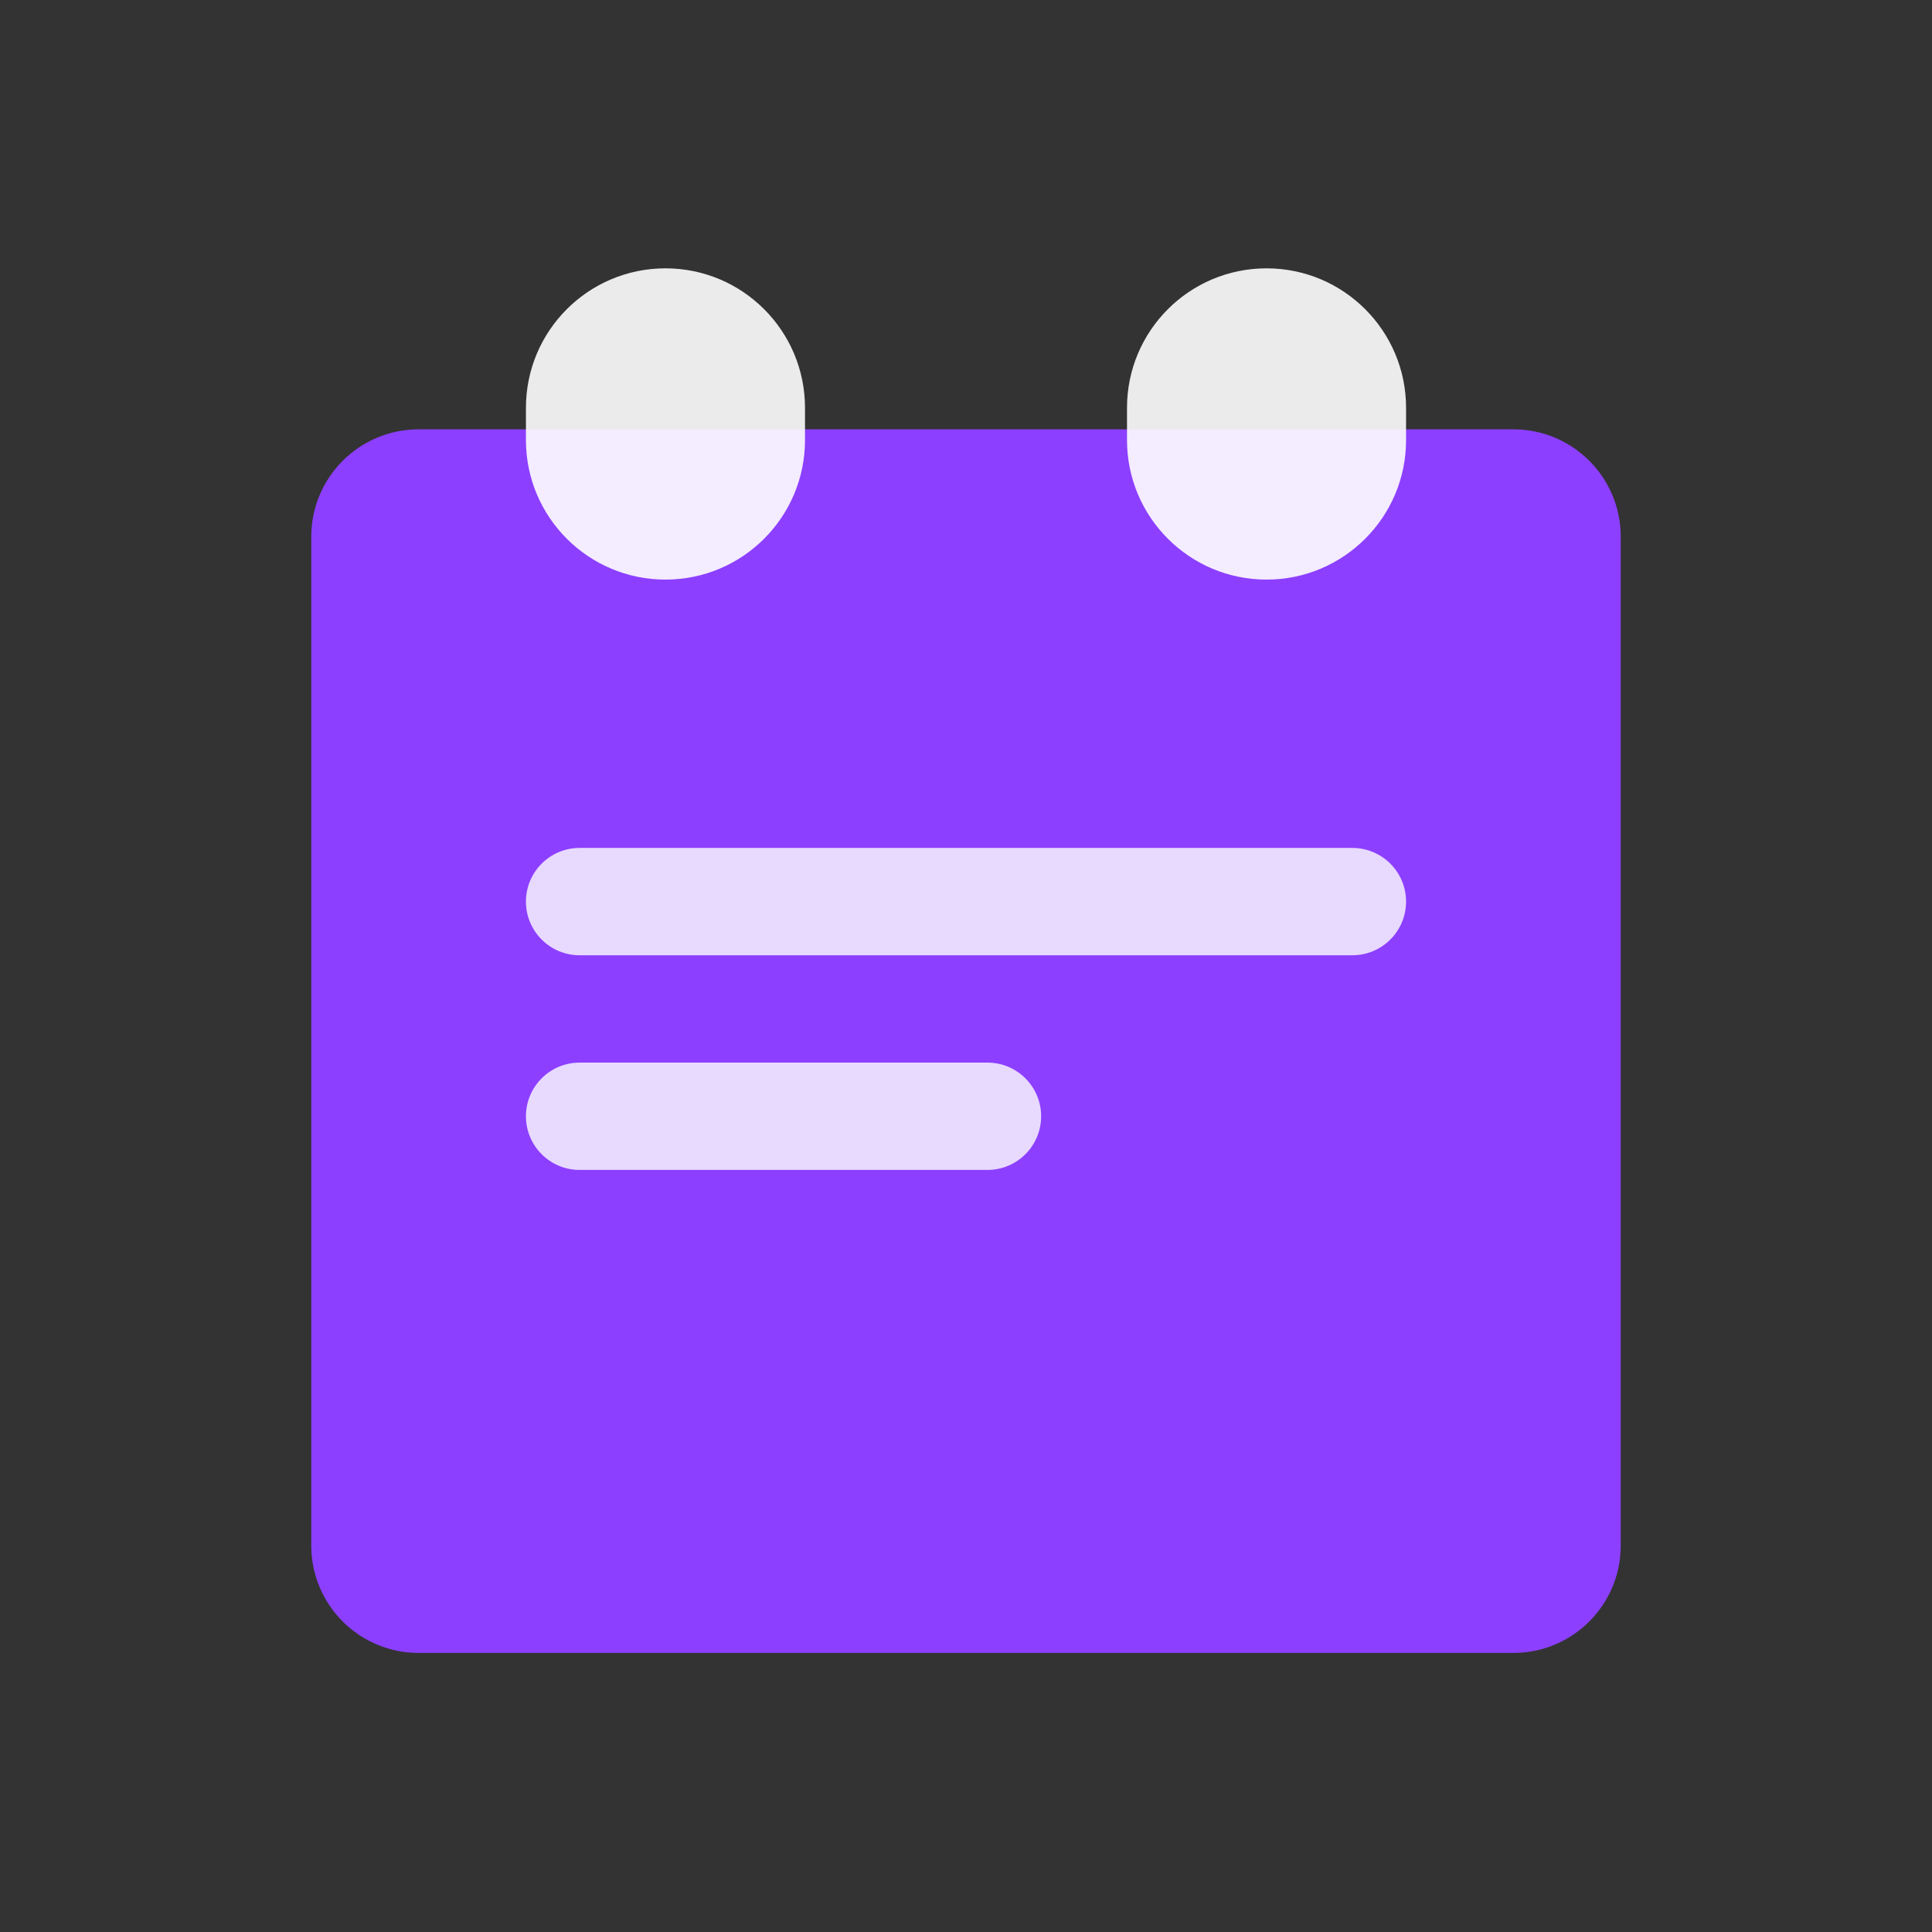 <?xml version="1.0" encoding="UTF-8"?> <svg xmlns="http://www.w3.org/2000/svg" width="180" height="180" viewBox="0 0 180 180" fill="none"><rect x="0" y="0" width="180" height="180" fill="#333333" stroke="none"/> <path d="M29 50C29 44.48 33.48 40 39 40H141C146.52 40 151 44.48 151 50V144C151 149.52 146.52 154 141 154H39C33.48 154 29 149.52 29 144V50Z" fill="#8C3FFF"></path> <path opacity="0.8" d="M49 84C49 81.24 51.24 79 54 79H126C128.76 79 131 81.24 131 84C131 86.76 128.76 89 126 89H54C51.24 89 49 86.76 49 84Z" fill="white"></path> <path opacity="0.8" d="M49 104C49 101.24 51.24 99 54 99H92C94.76 99 97 101.24 97 104C97 106.76 94.76 109 92 109H54C51.24 109 49 106.76 49 104Z" fill="white"></path> <path opacity="0.9" d="M62 25C69.18 25 75 30.82 75 38V41C75 48.18 69.18 54 62 54C54.82 54 49 48.18 49 41V38C49 30.82 54.82 25 62 25Z" fill="white"></path> <path opacity="0.9" d="M118 25C125.18 25 131 30.82 131 38V41C131 48.18 125.18 54 118 54C110.82 54 105 48.18 105 41V38C105 30.82 110.82 25 118 25Z" fill="white"></path> </svg> 